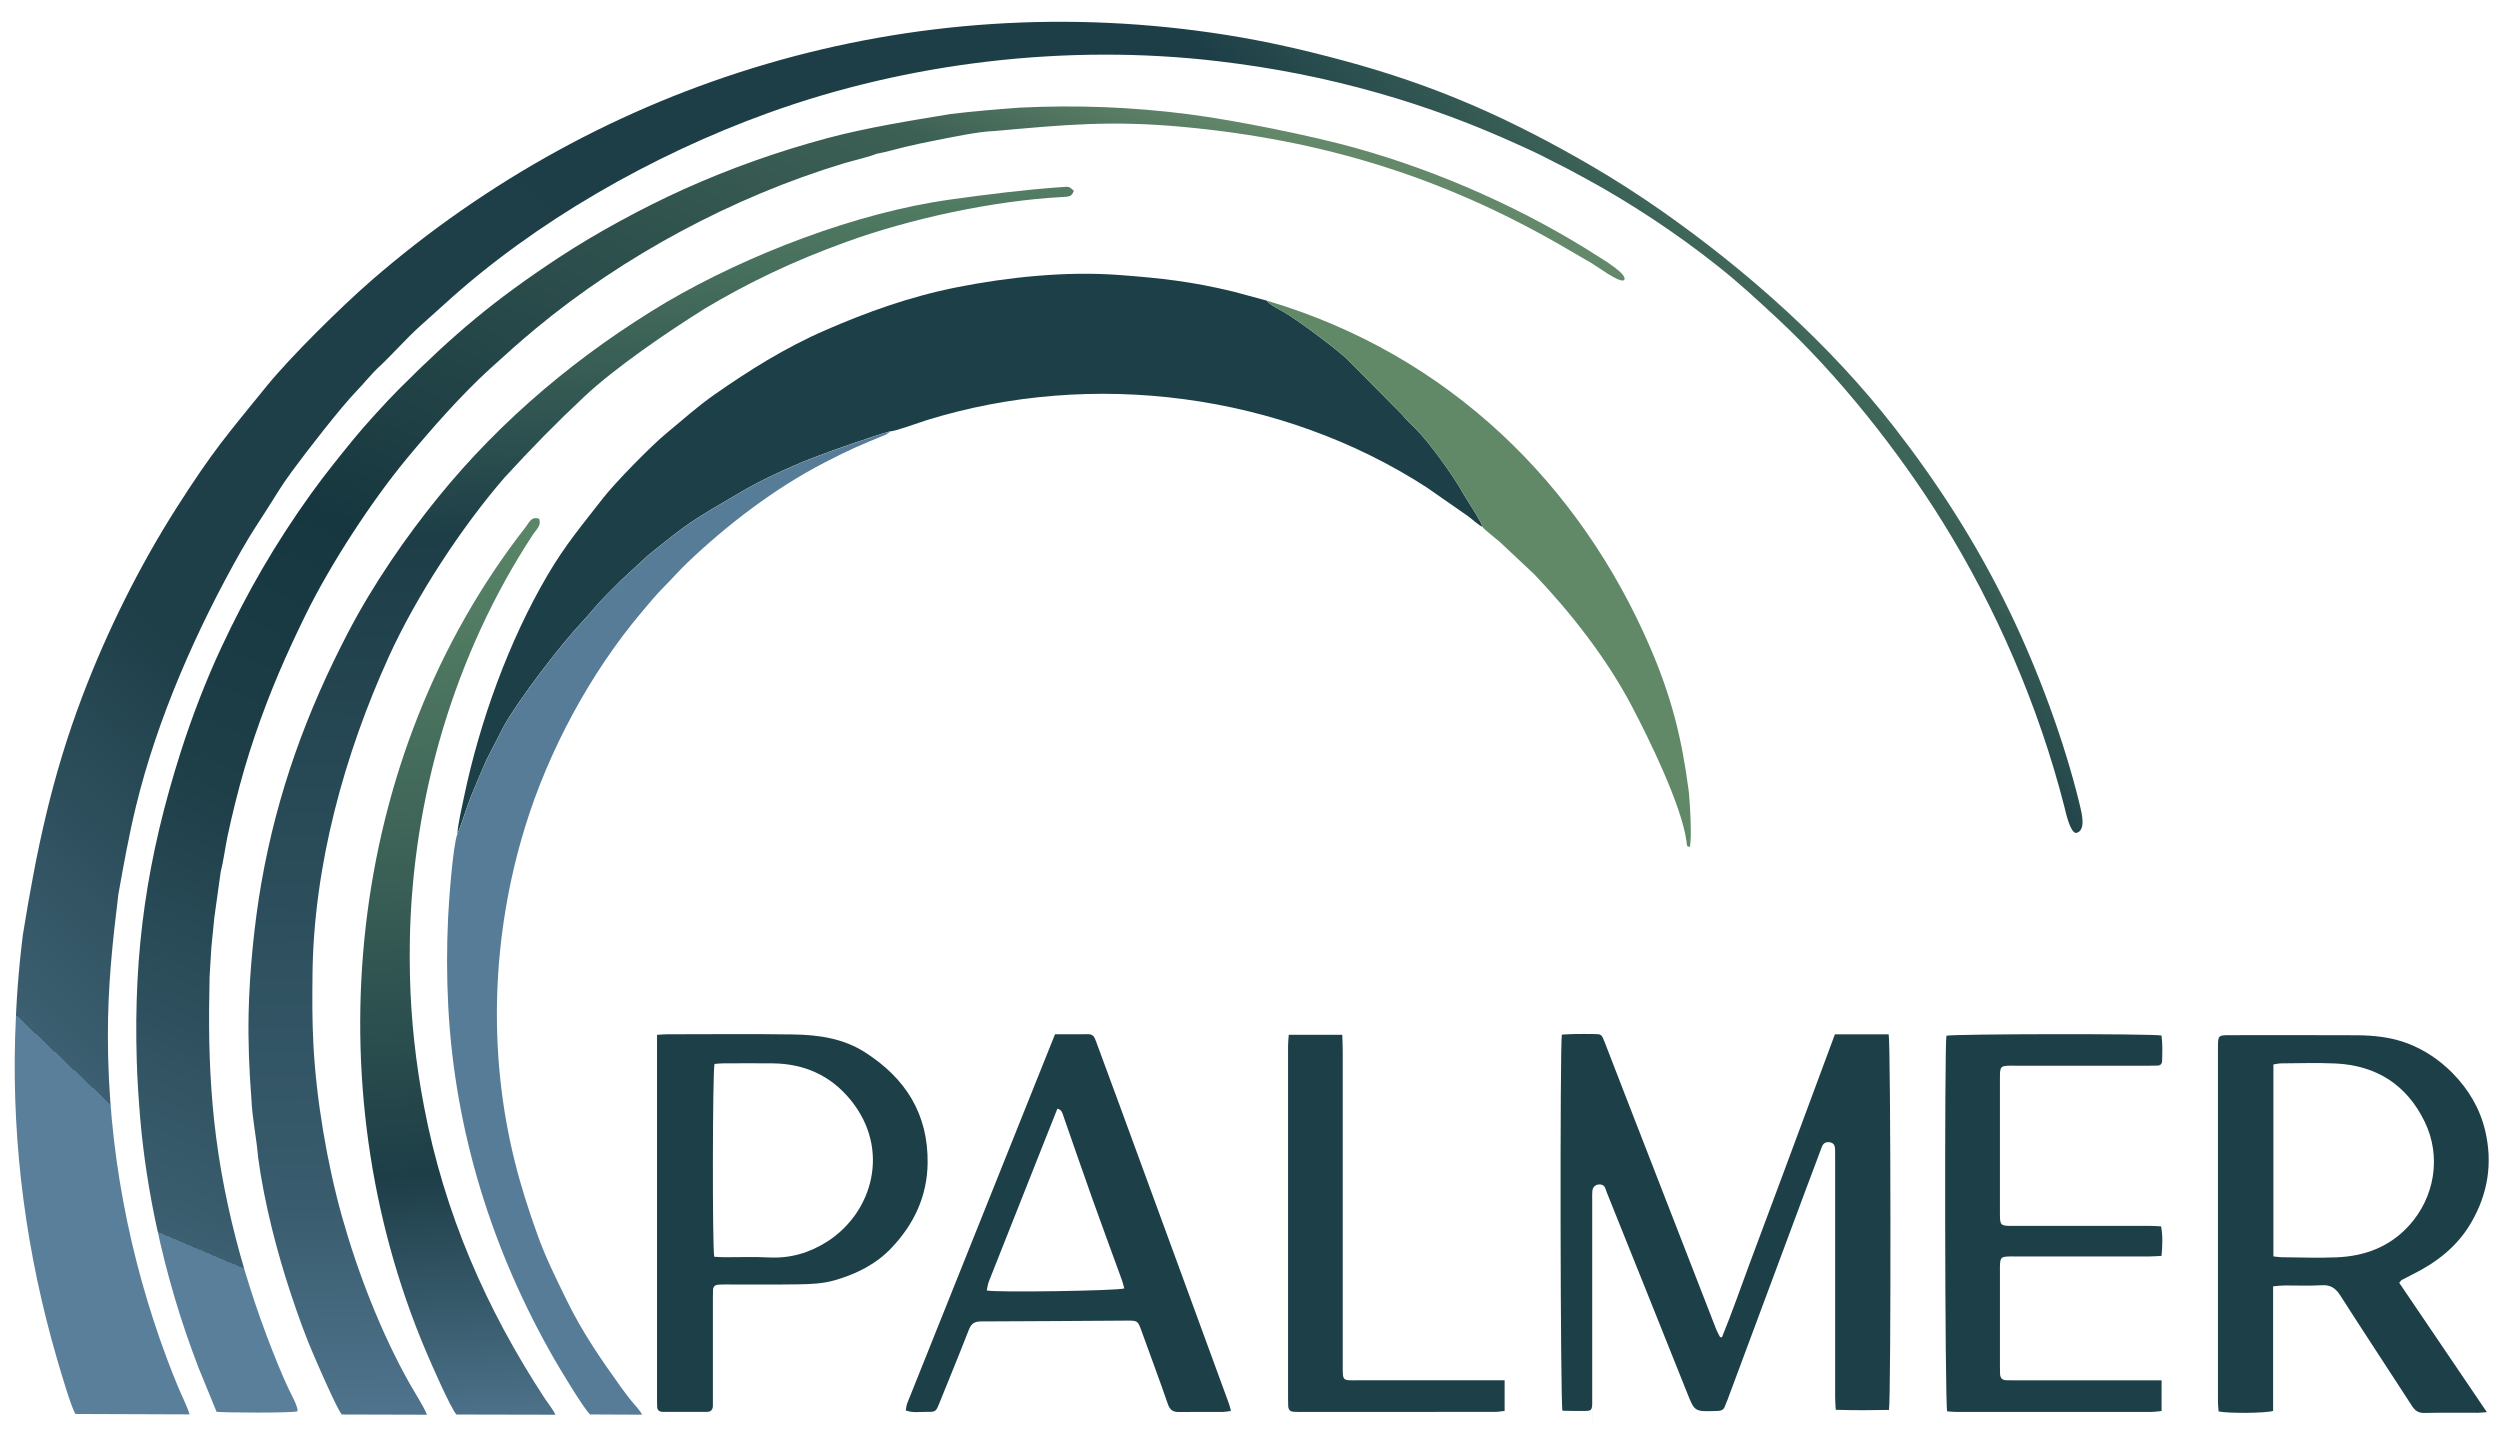 <?xml version="1.0" encoding="UTF-8"?>
<svg id="Layer_1" data-name="Layer 1" xmlns="http://www.w3.org/2000/svg" xmlns:xlink="http://www.w3.org/1999/xlink" version="1.1" viewBox="0 0 7280.9 4169.1">
  <defs>
    <style>
      .cls-1 {
        fill: #618967;
      }

      .cls-1, .cls-2, .cls-3, .cls-4, .cls-5, .cls-6, .cls-7 {
        stroke-width: 0px;
      }

      .cls-2 {
        fill: url(#linear-gradient);
      }

      .cls-3 {
        fill: #1d3f48;
      }

      .cls-4 {
        fill: #577c97;
      }

      .cls-5 {
        fill: url(#linear-gradient-4);
      }

      .cls-6 {
        fill: url(#linear-gradient-2);
      }

      .cls-7 {
        fill: url(#linear-gradient-3);
      }
    </style>
    <linearGradient id="linear-gradient" x1="-1343" y1="-6071.1" x2="-1663.1" y2="6887.8" gradientTransform="translate(2353.3 2444.4) scale(.3 -.3)" gradientUnits="userSpaceOnUse">
      <stop offset="0" stop-color="#557a95"/>
      <stop offset=".2" stop-color="#395c6e"/>
      <stop offset=".7" stop-color="#1d3e47"/>
      <stop offset="1" stop-color="#5e8a69"/>
    </linearGradient>
    <linearGradient id="linear-gradient-2" x1="-3279.1" y1="-6043.9" x2="-3997.2" y2="3369.1" gradientTransform="translate(2353.3 2444.4) scale(.3 -.3)" gradientUnits="userSpaceOnUse">
      <stop offset="0" stop-color="#557a95"/>
      <stop offset=".3" stop-color="#1d3e47"/>
      <stop offset="1" stop-color="#5e8a69"/>
    </linearGradient>
    <linearGradient id="linear-gradient-3" x1="-2737.3" y1="-5329.1" x2="2772" y2="7647.4" gradientTransform="translate(2353.3 2444.4) scale(.3 -.3)" gradientUnits="userSpaceOnUse">
      <stop offset="0" stop-color="#5a7f9a"/>
      <stop offset="0" stop-color="#3c5f71"/>
      <stop offset=".3" stop-color="#1e3f48"/>
      <stop offset=".5" stop-color="#173740"/>
      <stop offset=".9" stop-color="#3d6055"/>
      <stop offset="1" stop-color="#64896a"/>
    </linearGradient>
    <linearGradient id="linear-gradient-4" x1="-3674.5" y1="-5506.9" x2="8977.7" y2="7856.1" gradientTransform="translate(2353.3 2444.4) scale(.3 -.3)" gradientUnits="userSpaceOnUse">
      <stop offset="0" stop-color="#5a7f9a"/>
      <stop offset="0" stop-color="#3c5f71"/>
      <stop offset=".2" stop-color="#1e3f48"/>
      <stop offset=".8" stop-color="#1d3e47"/>
      <stop offset=".9" stop-color="#3d6458"/>
      <stop offset="1" stop-color="#5e8a69"/>
    </linearGradient>
  </defs>
  <g id="Layer_1-2" data-name="Layer_1">
    <path class="cls-3" d="M1331.8,2429.6c14.2-33.8,26.2-76.8,40-110.8,14.6-36.1,29.8-71.5,45.1-106.2l51.4-99.8c45.7-80,163.8-234.7,228.9-303.7,11.5-12.2,24.3-27.1,35.4-40.3,21.2-25,52-54.9,75.6-78.4l78.6-72.7c124.2-100.1,122.8-97.8,271.6-185.2,59.9-35.2,136.1-70.4,205.3-97.7,50.7-20,178.7-65.1,229.7-78.9,7.5,2.2,88.1-26.8,103.2-31.5,485.2-151.4,1035.5-78.1,1457.9,194.7l123.1,85.7c10.8,8.3,29.7,25.4,39.6,29.5,3.1-5.9-49.3-84.8-56.8-98.6-27.3-49.8-98.3-147.8-136.9-186.5-16.1-16.2-24.7-22.4-39.8-41.3l-160.9-162.5c-32.4-30.4-147.4-116.5-185.8-137.9-10.2-5.7-41.5-21.3-47.9-32l-97.3-26.3c-119.9-29-207.5-39-333.2-48.4-155.9-11.6-324.3,6.7-469.7,35.4-140.8,27.8-264.9,73.3-383.9,124.9-119.9,52-225.3,119-322.3,186.7-54,37.7-92.4,73.5-140.4,112.8-47.2,38.7-153,147.4-187,191.4-59.8,77.4-106.8,131.4-160.7,223.1-111.8,190.2-196.9,423.9-243.4,646.6-6.7,32.3-16.9,75.1-19.4,107.8Z"/>
    <path class="cls-4" d="M1331.8,2429.6c-12.9,33.8-24.5,195.1-26.7,241.1-4.2,87.4-4.2,173.6.4,260.9,19.3,366,129.4,713.5,307.3,1024,19.2,33.5,84.1,141.7,105.4,163.8l151.9.7c-7.9-14.9-19.4-25.6-30.3-39-10.2-12.6-20.9-26.6-30.5-40-58.6-81.7-114.1-162-159.5-255.5-30.5-62.8-60.4-121.9-85.2-191.4-24.9-69.7-46.6-136.1-65.3-211.1-81-324.4-65-664.6,29.2-972.5,68.8-225.1,192-452.3,340.3-628,21.8-25.8,41.4-49.9,64.9-73.4,23.8-23.8,43.3-46.7,68-70.3,116-110.7,254.7-216.9,399.8-291.9,76.7-39.6,105.5-51.3,179.2-81.5l12.8-9.3c-50.9,13.8-178.9,58.9-229.7,78.9-69.2,27.3-145.4,62.5-205.3,97.7-148.7,87.4-147.3,85.1-271.6,185.2l-78.6,72.7c-23.7,23.4-54.5,53.3-75.6,78.4-11.1,13.2-23.9,28.1-35.4,40.3-65,69-183.2,223.7-228.9,303.7l-51.4,99.8c-15.4,34.7-30.6,70.1-45.1,106.2-13.7,34-25.8,77-40,110.8h0Z"/>
    <path class="cls-1" d="M4317.2,1534.3c4.8,7.3,43.2,37.3,51.1,44.3l99.6,93.5c106,111,211.7,245.7,285.1,385.5,48.6,92.6,143.6,285.6,158.6,391.9,2,14-.9,14.5,9.3,17.3,7.6-19,.4-139.1-3.2-166.5-20.5-154.9-50.7-273.2-112.8-417-202.2-468.3-581.3-849.9-1115.8-1007.8,6.4,10.7,37.7,26.3,47.9,32,38.4,21.4,153.5,107.5,185.8,137.9l160.9,162.5c15,18.9,23.6,25.1,39.8,41.3,38.6,38.8,109.6,136.7,136.9,186.5,7.6,13.8,59.9,92.7,56.8,98.6h0Z"/>
    <path class="cls-2" d="M2049.3,900.6c134.6-80.2,261.2-140.1,414.8-195.9,184.9-67.1,426.6-120.1,629.7-130.9,20.6-1.1,27.4-1,33.6-18.2-15.4-13.7-12.8-12.2-39-10.4-103.4,7.1-220.8,21.9-322.3,36.2-271.5,38-587.1,159.3-824.2,297.9-253.5,151-480.9,340.6-666.9,570.2-90.4,111.5-186.3,248.7-261.7,393.4-119.3,228.9-205.8,463.8-252.2,729.1-20.4,116.6-34.5,258.8-37,377.9-1.8,82.8,1.6,168.8,8.1,250.6,2.5,57.8,15.2,115.3,19.5,170.2,18.3,135.2,55.8,278.7,96.3,400.1,20.5,61.5,41.6,120.9,67.5,180.3,13.1,30.1,65.2,150.6,79.9,168.4l248.1.7c-8.9-23-34.2-62-48.9-88-83.7-147.8-152.6-325.5-198.3-488.1-43.4-154.5-75.6-342.9-83.7-505.4-3.3-66-3.3-129.6-2.5-195.7,2.5-321.7,93.6-647,221.5-928.7,80.5-177.5,212.1-378.4,337.8-523.5,78.7-85.7,148.3-157.1,233.2-236.6,91-85.2,243.9-189.1,346.8-253.4h0Z"/>
    <path class="cls-6" d="M1553.1,1555.3c8.8-13.4,24-24,17.2-44.4-23.3-7.9-28.7,10.4-39.8,24.6-524,671.3-619.7,1622.9-289.7,2400.6,14.6,34.3,71.7,165.4,88.5,183.5l288.2.6c-4.8-12.3-22.9-35.3-30.7-47.1-172.1-262.7-292.9-540.7-352-851.2-23.6-124-37.7-249-40.8-376.2-.8-34.9-1-69.6-.4-104.5,6.9-416.8,130.2-837.1,359.4-1185.7h0Z"/>
    <path class="cls-3" d="M5015.2,3894.1c29.6-72.4,55.1-146.3,82.4-219.6,27.5-73.8,55.1-147.6,82.6-221.4,27.2-73,54.3-146,81.4-219,27.4-73.7,54.7-147.4,82.3-221.8h156.6c6.1,19.7,7.3,1061.5.8,1093.9-50.3,1-101.3,1.3-154.9-.4-.7-13.7-1.8-24.8-1.8-35.9-.1-231.4,0-462.8,0-694.2,0-8.8,0-17.5-.1-26.3,0-11.4-2.5-20.9-16.3-22.8-12.8-1.7-19.1,4.3-23.3,15.9-14.1,38.6-28.9,77-43.3,115.5-77,206.7-153.9,413.3-230.9,620-2.1,5.7-5.1,11.2-6.9,17-3.1,9.8-10.1,13.8-19.8,14.1-2.6,0-5.3.1-7.9.2-61.3,2-60.8,1.8-83.2-54.4-77.5-194.3-155.5-388.4-233.5-582.5-3.7-9.2-4.4-21.5-18.4-22.8-12.6-1.2-22.2,5.9-23.5,18.8-.9,8.7-.4,17.5-.4,26.3,0,191.1,0,382.2,0,573.3s.3,14,0,21c-.9,17.2-2.8,19.8-20.1,20.2-22.5.5-45.1-.4-66.6-.7-6.2-22.4-7.6-1063.2-1.7-1095.4,12-.6,24.8-1.5,37.6-1.7,17.5-.3,35-.2,52.6,0,25.2.2,25.4.2,34.4,23.5,20.6,53,41,106.2,61.6,159.2,87.8,226,175.6,452,263.5,677.9,3,7.7,7.4,14.9,11.2,22.3,2,0,4,0,6,0h0Z"/>
    <path class="cls-3" d="M6620.9,3659c9.8,1.1,16.6,2.4,23.4,2.5,54.3.4,108.6,2.7,162.8.2,80.4-3.7,151.9-30.2,208-91.4,75.1-82,96.1-200.9,46.7-303-52.2-107.9-140.8-164.5-260.3-170.1-52.4-2.4-105-.6-157.5-.3-7.4,0-14.8,1.9-23,3.1v559h0ZM7242.9,4112.7c-13.2.9-20,1.8-26.8,1.8-51.7.1-103.3-.6-155,.5-17.1.4-27-5.8-36.1-19.8-69.4-107.4-140-213.9-208.8-321.7-13.8-21.7-28.5-32.1-54.8-30.4-35.8,2.2-71.8.4-107.7.6-10.3,0-20.5,1.5-33.6,2.6v362.8c-22.3,6.8-130.5,7.6-158.7,1.5-.6-8.5-1.9-17.9-1.9-27.2,0-344.3,0-688.7,0-1033,0-4.4-.1-8.8.1-13.1,1.2-18.7,3.5-21.2,21.4-22.4,4.4-.3,8.8-.1,13.1-.1,122.6,0,245.2-.5,367.8.2,51.7.3,103.1,5.5,151.9,24.5,48.9,19.1,91.6,48.2,128.2,85.1,47,47.4,80.6,103.7,95.9,169.2,22,93.7,7.9,182.3-40.3,265.8-40,69.4-99.7,116.2-170.1,151.2-10.9,5.4-21.8,11-32.6,16.9-2.1,1.2-3.5,3.7-7.5,8.3,83.9,123.8,168.1,248.1,255.4,376.9h0Z"/>
    <path class="cls-3" d="M2080.1,3660.1c10.6.5,20,1.4,29.5,1.4,42.9.2,85.9-1.7,128.7.6,62.8,3.4,119.4-13.1,171.7-46.7,131.4-84.7,184.5-267.8,67.6-411.6-58.3-71.7-135.3-106-227.3-106.9-48.2-.5-96.3-.2-144.5,0-8.5,0-17.1,1.1-24.9,1.7-5.7,22.5-6.5,531.4-.8,561.7ZM1913.6,3013.8c12.1-.7,20.6-1.6,29.1-1.6,122.7,0,245.3-1.4,367.9.5,72.9,1.2,144.6,11.1,208.6,52,117.9,75.3,184,179.2,182.4,322.1-1.1,97.1-39.9,178.7-105.4,247.7-44.9,47.4-101.8,75.7-164.5,93.9-36.1,10.5-72.5,11.5-109.1,12.1-70.1,1.1-140.2.3-210.3.4-7,0-14,.1-21,.6-9.3.6-14.3,6-14.7,15.2-.4,7.9-.4,15.8-.4,23.7,0,97.3,0,194.6,0,291.9s-.2,14-.1,21c0,11.5-5,18.5-17,18.5-42.9.1-85.8,0-128.8,0-10.4,0-16.4-5-16.5-15.9,0-7-.3-14-.3-21,0-341.9,0-683.7,0-1025.6v-35.4h0Z"/>
    <path class="cls-3" d="M3274.3,3752.3c-2.2-8-4-16.3-6.9-24.2-28.3-78.2-57.3-156.1-85.2-234.4-28.8-80.8-56.7-161.9-85-242.9-3-8.7-4.4-18.7-17.7-21.9-11.3,28.3-22.3,55.8-33.2,83.4-55.5,139.9-111.1,279.8-166.4,419.9-3.3,8.3-4.1,17.5-6.1,26.1,25.7,6.4,380.3,1,400.4-5.9h0ZM3584.9,4109.2c-9.1,1.2-15.8,2.7-22.6,2.8-42.9.2-85.8-.3-128.7.3-17.3.2-26.4-5.8-32.4-23.2-24.5-71.1-51-141.6-76.5-212.4-10.9-30.1-11.1-30.8-43-30.6-141.9.8-283.7,2.1-425.6,2.4-18.8,0-27.9,7.2-34.6,24.6-27.6,71-56.7,141.3-85.1,211.9-10.8,26.8-10.7,27.4-40.3,26.9-18.9-.3-38.3,3.5-58.3-4.3,1.5-7.3,1.9-14.3,4.3-20.5,143.3-358.1,286.8-716.2,430.5-1075,33.9,0,65.3.3,96.8-.1,14.8-.2,18.6,9.7,22.7,21,22.5,61.6,45.4,123.1,68.1,184.7,60.3,164.3,120.5,328.6,180.7,492.9,46.1,125.7,92.1,251.4,138.1,377.1,2.3,6.3,3.6,12.9,6,21.4h0Z"/>
    <path class="cls-3" d="M6295.3,4020.1v89.3c-11,1-20.3,2.6-29.6,2.6-190.1.1-380.1,0-570.1,0-8.6,0-17.1-1.2-24.8-1.7-6.6-21.3-8-1065.5-2.1-1093.9,19.6-5.4,595.5-6.4,626.3-.6,3.6,24.1,2.4,49.3,1.8,74.4-.2,8.1-5.1,12.9-13.4,13.2-7.9.3-15.8.3-23.6.3-130.5,0-261,0-391.5,0-7,0-14-.3-21,.1-18.4,1.1-21.3,3.9-22.6,21.6-.3,4.4-.2,8.8-.2,13.1,0,132.3,0,264.6,0,397,0,32.6,2,34.7,33.9,34.7,81.4.2,162.9,0,244.4,0,53.4,0,106.8,0,160.3,0,9.5,0,19,.8,30.7,1.4,5.6,28.8,3.8,56.1,1.4,85.9-12.8.7-23.9,1.7-35,1.7-130.5.1-261,0-391.5,0-7.9,0-15.8-.3-23.6.3-16.1,1.3-19,4.4-20.3,21.2-.5,6.1-.3,12.3-.3,18.4,0,93.8,0,187.5,0,281.3,0,7,.1,14,.4,21,.4,11.4,6,18,17.8,18.3,7.9.2,15.8.3,23.6.3,131.4,0,262.7,0,394.1,0h35,0Z"/>
    <path class="cls-3" d="M4382,4020.1v89.1c-10.1,1-19.3,2.7-28.5,2.7-190,.2-380.1.2-570.1.2-5.2,0-10.5-.3-15.7-.5-10.8-.4-15.6-6.6-16-16.9-.3-7-.4-14-.4-21,0-342.6,0-685.2,0-1027.8,0-10.2,1.2-20.4,2-32.2h155.9c.5,16.5,1.3,32,1.3,47.5,0,304.9.1,609.8,0,914.7,0,47.9-1.4,44,44.6,44,130.5,0,261,0,391.4,0h35.3Z"/>
    <path class="cls-7" d="M642.9,2538.5c7.1-26.4,13.1-71,19.4-101.3,7.2-34.6,15.3-68.7,23.6-102,16.4-65.7,35.3-130.8,56.9-194,44.1-129.4,91.4-236.7,147.8-351.7,72.8-148.1,192.7-331.9,295.3-455.4,71.3-85.8,158.5-184.9,240.4-259.5,44.1-40.1,85.4-77.4,133.8-117.6,256.5-212.7,574.4-383.4,896.7-481.1,20-6.1,82.6-21.3,95.5-27.9,27.2-4.8,57.7-14,84-20.2,27.8-6.5,56.5-12.8,84-18.1,49.5-9.6,129.4-26.9,177.3-28.2,204.7-18.4,339.2-31.4,549.3-11.8,405.3,37.8,753.5,146,1098,344.2l91.1,53c17.5,10.3,75.9,54.5,92.7,49.7,18.5-14.2-63.6-63-71.6-68.2-212.3-136.7-461.8-248.4-709.3-317.5-130.8-36.5-351.7-80.9-486.7-98.3-162.9-21-325.2-27.2-490-19.2-65.2,4.7-138,10.8-202.1,18.6-116.2,19-247.8,40.4-359.7,70.4-144.2,38.7-283.3,88.1-417.4,148.5-119.6,53.9-255.9,127.8-364.1,199-191.2,125.9-306.6,224.1-465.4,382.9-36.1,36.1-102.2,108.6-133.2,146.8-42.2,52-82.8,101.8-123.8,158.9-103.2,143.8-185.3,285.7-260.3,446.1-44.4,94.9-86,202.7-118.6,304.9-98.1,307.6-138.1,578.6-128.2,900.7,1.7,57.1,5.5,113.6,10.3,169.7,9,104.4,25.8,211.5,47,310.1,31.9,148.3,70.1,276.3,122.7,413.6l52.5,128.2c31.5,2.5,213.5,3.7,235.4-1.4,3.6-10.5-18.8-51.1-26-66.1-9.9-20.8-20.2-45-29.4-67.3-99-240.5-169.3-498.9-191.8-761.5-11-128.2-11.5-241.2-8.6-370.8l5.2-86.2,8.7-87,18.6-133.3h0Z"/>
    <path class="cls-5" d="M704.5,1600.6c24-42.2,46.9-77,72.1-115.9,28.8-44.5,38.6-64,73.6-111.8,40.5-55.3,142-186.4,187.4-233.2,23.2-23.9,43.2-50,68.1-73,31.6-29.1,78.4-81.6,116.5-116,24.7-22.3,49.7-44.5,74.3-66.8,261.2-237.9,602.5-432.5,940-554.6,408.2-147.7,870.3-202.7,1308.8-151.3,161.4,18.9,313.8,48.9,467.3,92.5,146.6,41.6,280.6,92,419.5,155.5,19.8,9.1,38.4,17.6,57,26.8,24.8,12.2,49.9,26.1,74.5,37.9l52.6,28.3c133.3,72.3,269.6,162.8,386.8,256.1,65.8,52.3,111.5,95.2,172.4,151.6,177.7,164.5,354,386.8,482.5,593.8,155.7,250.7,279.8,537.3,354.2,828.6,4.3,17,16.5,75.2,34,76.9,30.2-6.2,17-56.8,10.8-82.6-45.1-186.3-121.8-392-203.5-561.2-98.4-203.8-213.2-379-336.9-538.2-187.3-241.1-429-456.3-679.9-631.8-60.3-42.2-137.1-91.7-200.6-128.5-240.8-139.9-454.6-235.3-727-308.3-110.7-29.7-219.5-54.9-337.1-73.6C2650.6-44.5,1751.9,234.7,1080.8,817.6c-85.1,73.9-235,221.5-305.5,308.5-109.9,135.6-154.8,185.5-262.1,354.4-107.4,169-200.8,356.3-273.1,546.7-89.6,236.1-133.6,448.6-173.5,695.3-12.7,102.7-19.6,195.6-22.6,299.8-9,318.4,33.9,632.7,122.1,935.4,8.4,29,41.9,143.9,53.8,160.3l332.2,1.2c-6.3-21.8-22.7-54.2-32.6-78.1-11.3-27-21.5-52.7-32-80.6-111.7-297.8-172.5-616-173.3-938.4-.4-148.5,13-274,30.5-417.4,15.5-86.4,30.3-169.7,51-255.2,62.2-257.3,178.2-519.6,308.7-748.9h0Z"/>
  </g>
</svg>